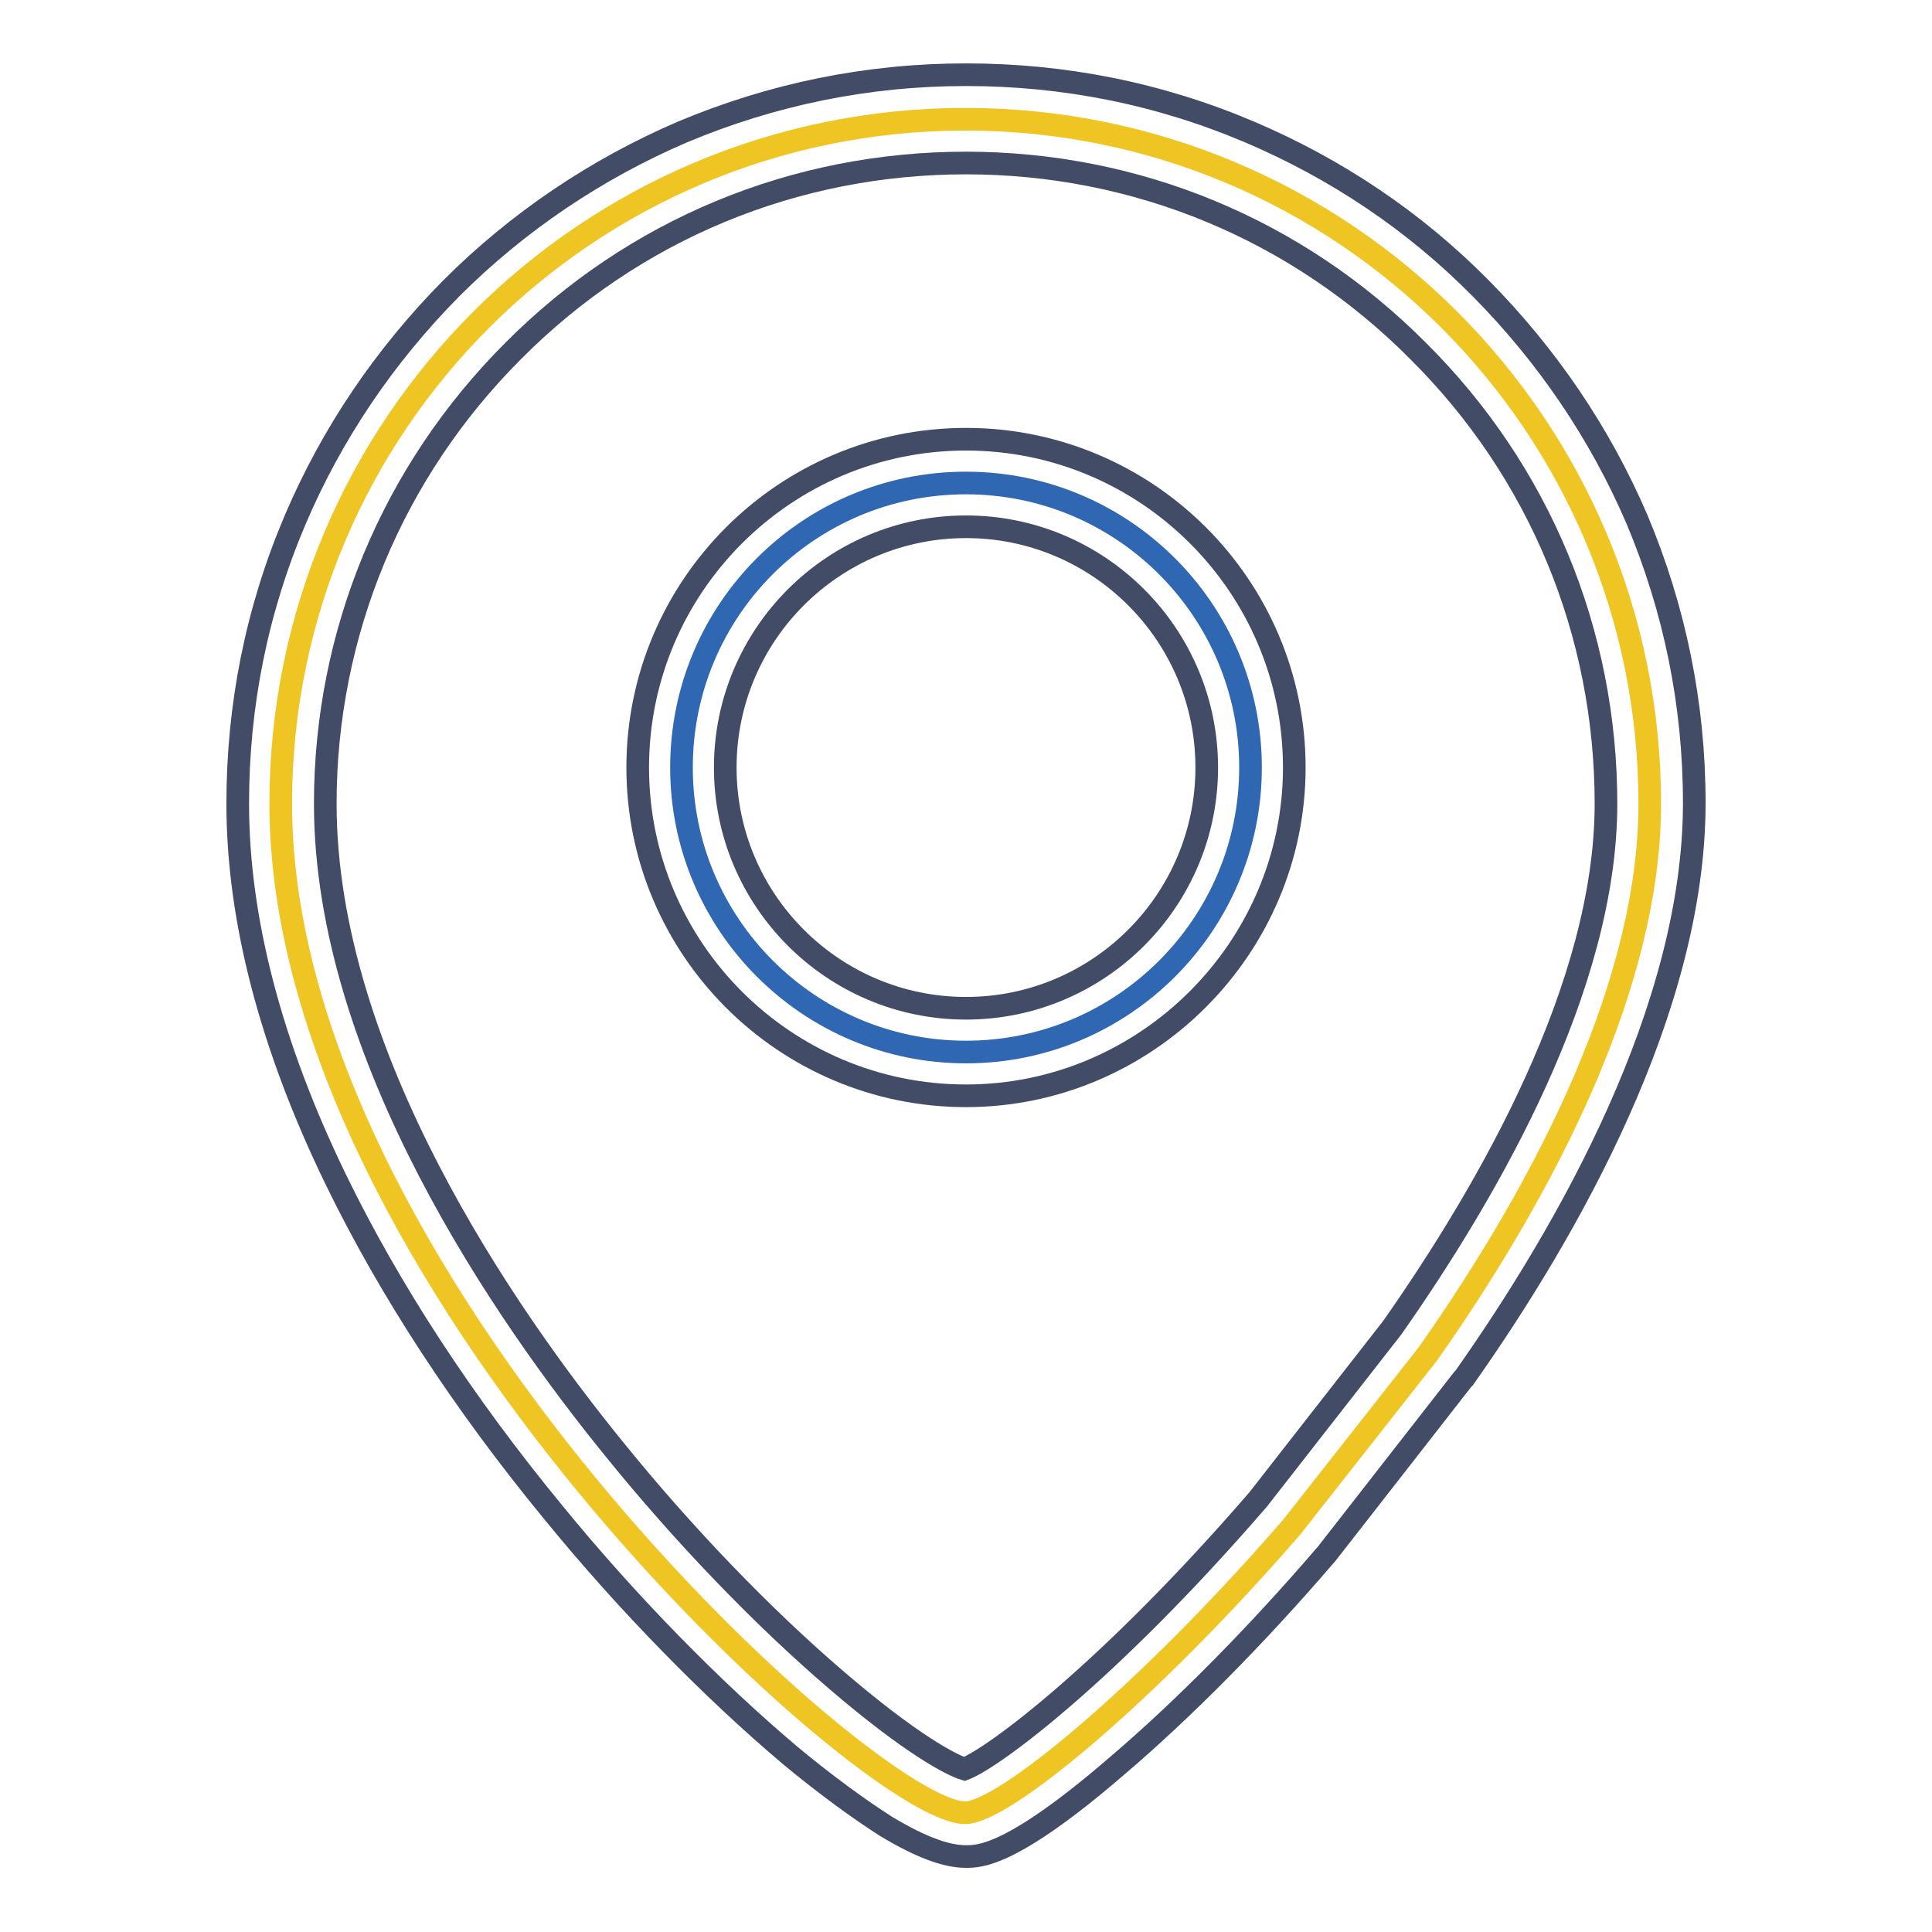 <?xml version="1.0" encoding="utf-8"?>
<!-- Svg Vector Icons : http://www.onlinewebfonts.com/icon -->
<!DOCTYPE svg PUBLIC "-//W3C//DTD SVG 1.1//EN" "http://www.w3.org/Graphics/SVG/1.1/DTD/svg11.dtd">
<svg version="1.1" xmlns="http://www.w3.org/2000/svg" xmlns:xlink="http://www.w3.org/1999/xlink" x="0px" y="0px" viewBox="0 0 256 256" enable-background="new 0 0 256 256" xml:space="preserve">
<g> <path stroke-width="3" fill-opacity="0" stroke="#efc523"  d="M171.2,202.3c-19.3,22.3-38.3,37.9-43.3,37.9c-12.7,0-90.7-71.2-90.7-133.7c0-50.1,40.6-90.7,90.7-90.7 c50.1,0,90.7,40.6,90.7,90.7c0,23.3-13.1,49.7-29.4,72.9L171.2,202.3z"/> <path stroke-width="3" fill-opacity="0" stroke="#434c67"  d="M128,246c-2.7,0-6.1-1.3-10.6-4c-3.6-2.3-8-5.5-12.7-9.4c-10.3-8.7-21.5-20.1-31.3-32.1 c-12.1-14.7-21.8-29.6-28.9-44.2c-8.6-17.7-13-34.5-13-49.8c0-13,2.5-25.6,7.6-37.6C44,57.4,51,47.1,59.8,38.2 c8.8-8.8,19.2-15.8,30.6-20.7c11.9-5,24.5-7.6,37.6-7.6c13,0,25.6,2.5,37.6,7.6c11.5,4.9,21.8,11.8,30.6,20.7s15.8,19.2,20.7,30.6 c5,11.9,7.6,24.5,7.6,37.6c0,27.2-16.6,56.5-30.5,76.2l-0.2,0.2L175.7,206l-0.1,0.1c-9.1,10.6-18.9,20.5-27.6,27.9 C134.1,246,129.8,246,128,246L128,246z M128,21.6c-22.7,0-44,8.8-60,24.9c-16,16-24.9,37.4-24.9,60c0,33.4,23.9,67.8,38.2,85.4 c9.2,11.4,19.7,22.3,29.5,30.7c9.9,8.5,15.3,11.3,17,11.8c3.9-1.5,19.2-12.9,38.9-35.7l17.8-22.8c12.9-18.4,28.3-45.3,28.3-69.4 c0-22.7-8.8-44-24.9-60C171.9,30.4,150.6,21.6,128,21.6z"/> <path stroke-width="3" fill-opacity="0" stroke="#2f67b2"  d="M90.3,101.7c0,20.8,16.9,37.7,37.7,37.7c20.8,0,37.7-16.9,37.7-37.7S148.8,64,128,64 C107.1,64,90.3,80.9,90.3,101.7L90.3,101.7z"/> <path stroke-width="3" fill-opacity="0" stroke="#434c67"  d="M128,145.2c-24,0-43.5-19.5-43.5-43.5c0-24,19.5-43.5,43.5-43.5s43.5,19.5,43.5,43.5 C171.5,125.6,151.9,145.2,128,145.2z M128,69.8c-17.6,0-31.9,14.3-31.9,31.9s14.3,31.9,31.9,31.9c17.6,0,31.9-14.3,31.9-31.9 S145.6,69.8,128,69.8z"/></g>
</svg>